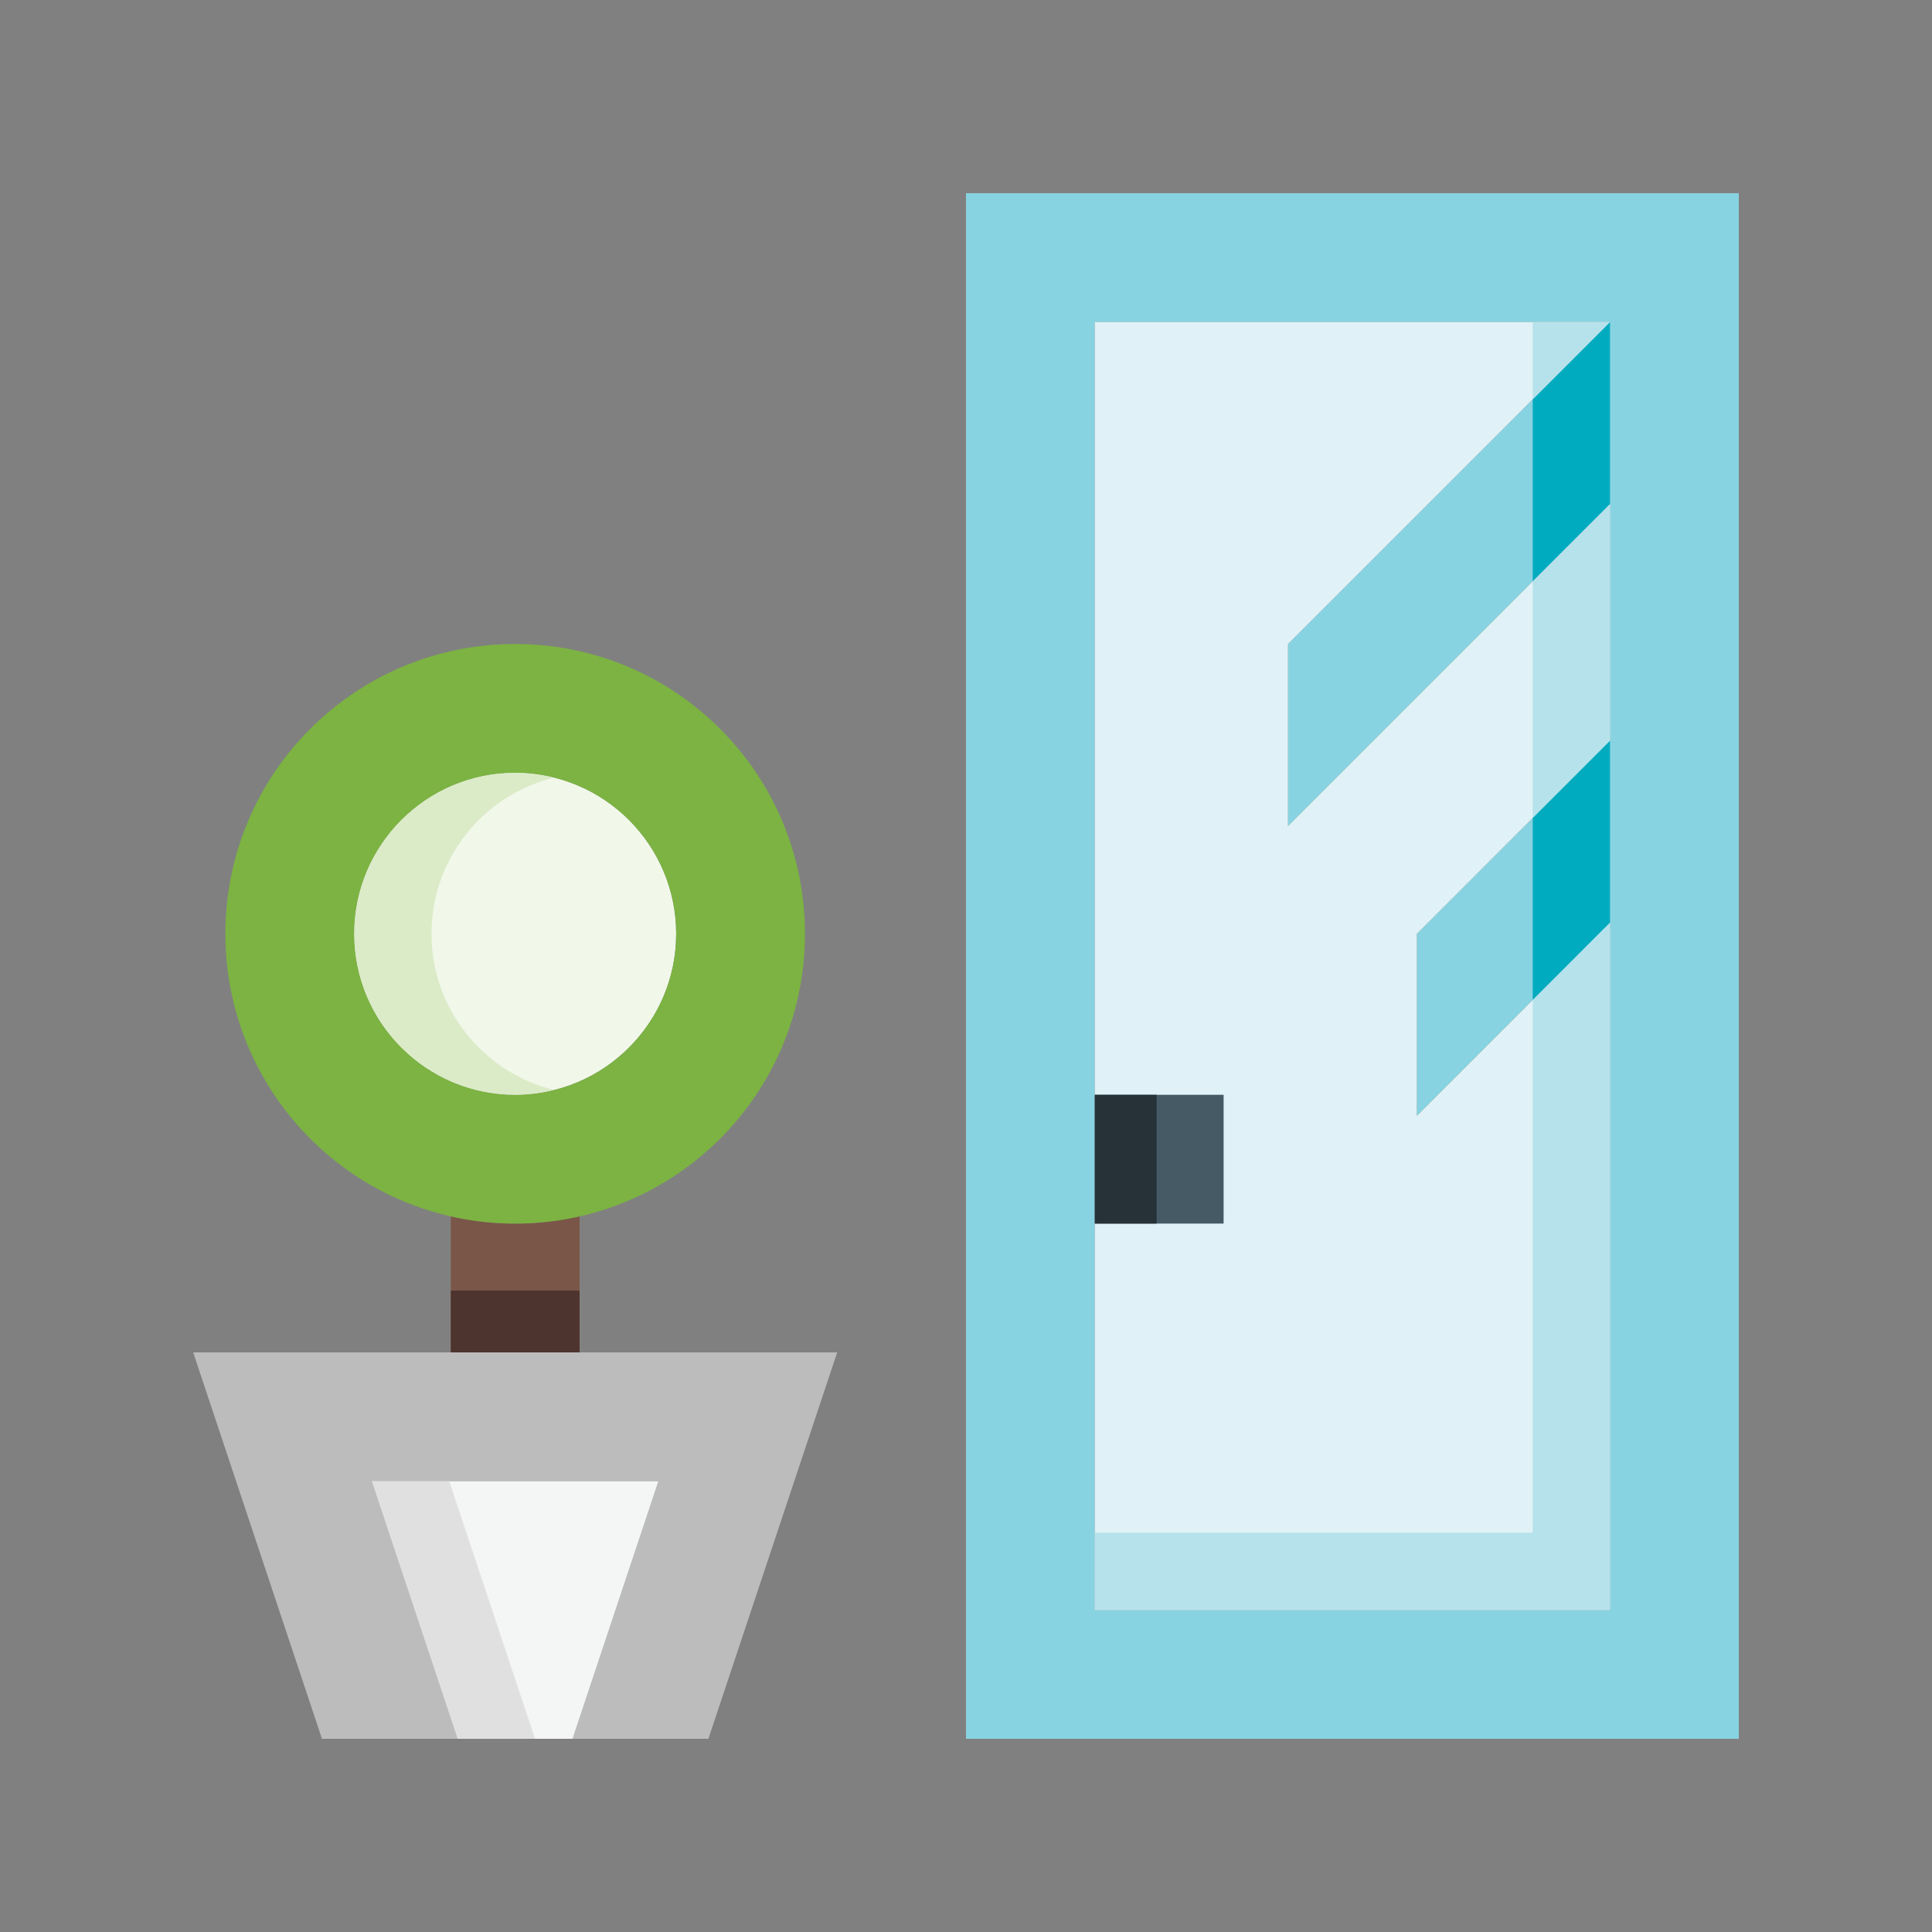 <svg id="Layer_1" height="512" viewBox="0 0 100 100" width="512" xmlns="http://www.w3.org/2000/svg"><rect x="0" y="0" width="100" height="100" fill="#808080" stroke="none"/><path d="m49.999 10v80h40.001v-80zm33.335 37.761v35.572h-26.667v-66.667h26.667l-16.667 16.667v9.426l16.667-16.667v12.24l-10 10.001v9.428z" fill="#88d3e1"/><path d="m73.334 57.761v-9.428l10-10.001v-12.24l-16.667 16.667v-9.426l16.667-16.667h-26.667v66.667h26.667v-35.572z" fill="#e0f2f7"/><path d="m56.667 56.667h6.667v6.666h-6.667z" fill="#455a64"/><path d="m56.667 56.667h3.2v6.666h-3.2z" fill="#263238"/><path d="m83.334 38.333-4 4v9.427l4-4.001z" fill="#00abc0"/><path d="m79.334 30.092 4-4v-9.426l-4 4z" fill="#00abc0"/><path d="m23.694 90-4.443-13.334h14.83l-4.443 13.334h7.028l6.667-20h-33.333l6.666 20z" fill="#bdbcbc"/><path d="m23.694 90-4.443-13.334h14.83l-4.443 13.334z" fill="#f4f5f5"/><path d="m19.251 76.666 4.443 13.334h4l-4.443-13.334z" fill="#e0e0e0"/><path d="m29.999 70v-7.051c-1.073.244-2.186.384-3.333.384s-2.26-.14-3.333-.384v7.051z" fill="#7a5649"/><path d="m23.333 66.8h6.667v3.2h-6.667z" fill="#4e342e"/><path d="m26.666 56.667c-4.596 0-8.333-3.738-8.333-8.334 0-4.597 3.737-8.333 8.333-8.333 4.597 0 8.333 3.736 8.333 8.333 0 4.596-3.736 8.334-8.333 8.334z" fill="#f1f7e9"/><path d="m26.666 33.333c-8.284 0-15 6.711-15 15 0 8.282 6.716 15 15 15s14.999-6.718 14.999-15c0-8.289-6.715-15-14.999-15zm0 23.334c-4.596 0-8.333-3.738-8.333-8.334 0-4.597 3.737-8.333 8.333-8.333 4.597 0 8.333 3.736 8.333 8.333 0 4.596-3.736 8.334-8.333 8.334z" fill="#7cb342"/><path d="m22.333 48.333c0-3.906 2.703-7.183 6.333-8.082-.642-.159-1.31-.251-2-.251-4.596 0-8.333 3.736-8.333 8.333 0 4.596 3.737 8.334 8.333 8.334.69 0 1.358-.094 2-.252-3.631-.9-6.333-4.176-6.333-8.082z" fill="#dbebc7"/><g fill="#b6e2eb"><path d="m83.334 26.092-4 4v12.241l4-4z"/><path d="m83.334 16.666h-4v4z"/><path d="m79.334 51.76v27.573h-22.667v4h26.667v-35.574z"/></g></svg>